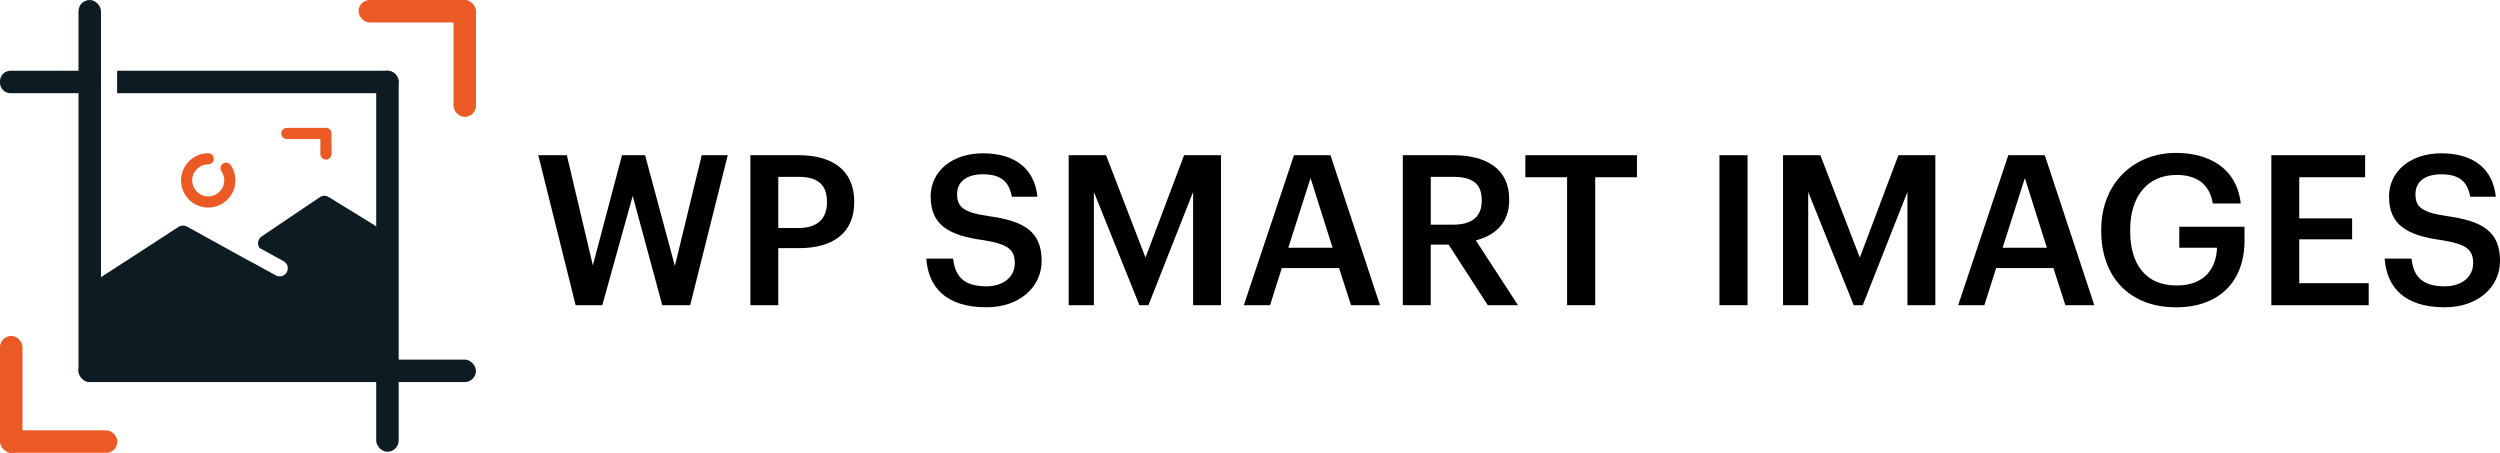 <?xml version="1.0" encoding="UTF-8"?><svg id="Layer_1" xmlns="http://www.w3.org/2000/svg" viewBox="0 0 1346.71 243.92"><defs><style>.cls-1{fill:#eb5924;}.cls-2{fill:#0d1b23;}</style></defs><rect class="cls-2" x="202.65" y="38.1" width="12.11" height="205.25" rx="6.05" ry="6.05"/><rect class="cls-2" x="42.28" y="0" width="12.11" height="205.82" rx="6.05" ry="6.05"/><rect class="cls-2" x="42.28" y="193.71" width="214.11" height="12.11" rx="6.05" ry="6.05"/><path class="cls-1" d="M112.18,111.8c8.06,0,14.63-6.56,14.63-14.62,0-2.97-.88-5.84-2.56-8.28-.94-1.37-2.81-1.72-4.18-.78-1.37.94-1.72,2.81-.78,4.18.99,1.44,1.51,3.13,1.51,4.89,0,4.75-3.87,8.61-8.62,8.61s-8.64-3.86-8.64-8.61,3.88-8.64,8.64-8.64c1.66,0,3-1.35,3-3s-1.35-3-3-3c-8.08,0-14.65,6.57-14.65,14.65s6.57,14.62,14.65,14.62Z"/><path class="cls-1" d="M154.5,74.89h18.08v8.07c0,1.66,1.35,3,3,3s3-1.35,3-3v-11.08c0-1.66-1.35-3-3-3h-21.09c-1.66,0-3,1.35-3,3s1.35,3,3,3Z"/><path class="cls-2" d="M201.94,121.45l-24.89-15.33c-1.47-.91-3.34-.87-4.77.1l-31.34,21.15c-2.09,1.41-2.54,4.24-1.11,6.22l12.94,7.12c2.11,1.16,2.87,3.8,1.72,5.91h0c-1.16,2.11-3.8,2.87-5.91,1.72l-13-7.14c-.26-.09-.53-.21-.8-.35l-29.07-16.06-5.14-2.83c-1.39-.69-3.04-.61-4.35.24l-41.61,26.98c-1.25.81-2.01,2.2-2.01,3.69v46.31c0,2.43,1.97,4.4,4.4,4.4h142.61c2.43,0,4.4-1.97,4.4-4.4v-73.97c0-1.53-.79-2.95-2.09-3.75Z"/><path class="cls-2" d="M54.38,38.1H5.65c-3.12,0-5.65,2.53-5.65,5.65v.8c0,3.12,2.53,5.65,5.65,5.65h48.73v-12.11Z"/><path class="cls-2" d="M208.7,38.1H63.48c-.22,0-.4.18-.4.4v11.31c0,.22.18.4.4.4h145.22c3.34,0,6.05-2.71,6.05-6.05h0c0-3.34-2.71-6.05-6.05-6.05Z"/><rect class="cls-1" x="244.28" y="0" width="12.11" height="62.96" rx="6.05" ry="6.05"/><rect class="cls-1" x="193.15" y="0" width="62.96" height="12.11" rx="6.05" ry="6.05"/><rect class="cls-1" x="0" y="180.96" width="12.11" height="62.96" rx="6.05" ry="6.05"/><rect class="cls-1" x=".27" y="231.82" width="62.96" height="12.11" rx="6.05" ry="6.05"/><path d="M289.98,83.61h15.37l14.01,59.33,15.71-59.33h12.43l16.05,59.67,14.46-59.67h14.01l-20.23,80.8h-15.03l-15.93-58.88-16.39,58.88h-14.35l-20.12-80.8Z"/><path d="M404.22,83.61h25.99c18.08,0,29.95,8.02,29.95,24.97v.45c0,17.06-12.32,24.64-29.61,24.64h-11.3v30.74h-15.03v-80.8ZM430.21,122.83c9.94,0,15.26-4.86,15.26-13.79v-.45c0-9.61-5.65-13.33-15.26-13.33h-10.96v27.57h10.96Z"/><path d="M498.96,139.32h14.46c1.02,8.14,4.29,14.92,17.97,14.92,8.93,0,15.26-4.97,15.26-12.43s-3.73-10.28-16.84-12.43c-19.32-2.6-28.48-8.48-28.48-23.62,0-13.22,11.3-23.17,28.14-23.17s27.8,7.91,29.38,23.39h-13.79c-1.47-8.48-6.33-12.09-15.59-12.09s-13.9,4.41-13.9,10.62c0,6.55,2.71,9.83,16.73,11.87,18.98,2.6,28.82,8.02,28.82,24.18,0,14.01-11.87,24.97-29.72,24.97-22.04,0-31.3-10.96-32.43-26.22Z"/><path d="M575.69,83.61h20.12l21.25,55.15,20.79-55.15h19.89v80.8h-15.03v-61.02l-24.07,61.02h-4.86l-24.52-61.02v61.02h-13.56v-80.8Z"/><path d="M697.05,83.61h19.66l26.67,80.8h-15.6l-6.44-20h-30.85l-6.33,20h-14.13l27.01-80.8ZM694,133.45h23.84l-11.87-37.52-11.98,37.52Z"/><path d="M755.69,83.61h27.12c17.74,0,30.17,7.23,30.17,23.73v.45c0,12.66-7.91,19.1-17.97,21.7l22.71,34.92h-16.27l-21.13-32.66h-9.61v32.66h-15.03v-80.8ZM782.82,121.02c10.06,0,15.37-4.29,15.37-12.88v-.45c0-9.27-5.76-12.43-15.37-12.43h-12.09v25.77h12.09Z"/><path d="M844.17,95.48h-22.49v-11.87h60.12v11.87h-22.49v68.93h-15.14v-68.93Z"/><path d="M926.24,83.61h15.14v80.8h-15.14v-80.8Z"/><path d="M960.48,83.61h20.12l21.25,55.15,20.79-55.15h19.89v80.8h-15.03v-61.02l-24.07,61.02h-4.86l-24.52-61.02v61.02h-13.56v-80.8Z"/><path d="M1081.84,83.61h19.66l26.67,80.8h-15.59l-6.44-20h-30.85l-6.33,20h-14.13l27.01-80.8ZM1078.79,133.45h23.84l-11.87-37.52-11.98,37.52Z"/><path d="M1131.9,124.52v-.9c0-24.07,16.73-41.25,40.34-41.25,17.29,0,32.66,7.91,34.81,27.23h-15.03c-1.81-10.74-9.04-15.37-19.55-15.37-15.82,0-24.97,11.75-24.97,29.49v.9c0,17.29,8.02,29.16,24.97,29.16,15.14,0,21.36-9.15,21.81-20.34h-20.34v-11.3h35.14v7.46c0,22.38-14.01,35.94-36.84,35.94-25.88,0-40.34-17.18-40.34-41.02Z"/><path d="M1223.54,83.61h50.51v11.87h-35.48v22.15h28.48v11.3h-28.48v23.62h37.41v11.87h-52.44v-80.8Z"/><path d="M1284.56,139.32h14.46c1.02,8.14,4.29,14.92,17.97,14.92,8.93,0,15.26-4.97,15.26-12.43s-3.73-10.28-16.84-12.43c-19.32-2.6-28.48-8.48-28.48-23.62,0-13.22,11.3-23.17,28.14-23.17s27.8,7.91,29.38,23.39h-13.79c-1.47-8.48-6.33-12.09-15.59-12.09s-13.9,4.41-13.9,10.62c0,6.55,2.71,9.83,16.73,11.87,18.98,2.6,28.82,8.02,28.82,24.18,0,14.01-11.87,24.97-29.72,24.97-22.04,0-31.3-10.96-32.43-26.22Z"/></svg>